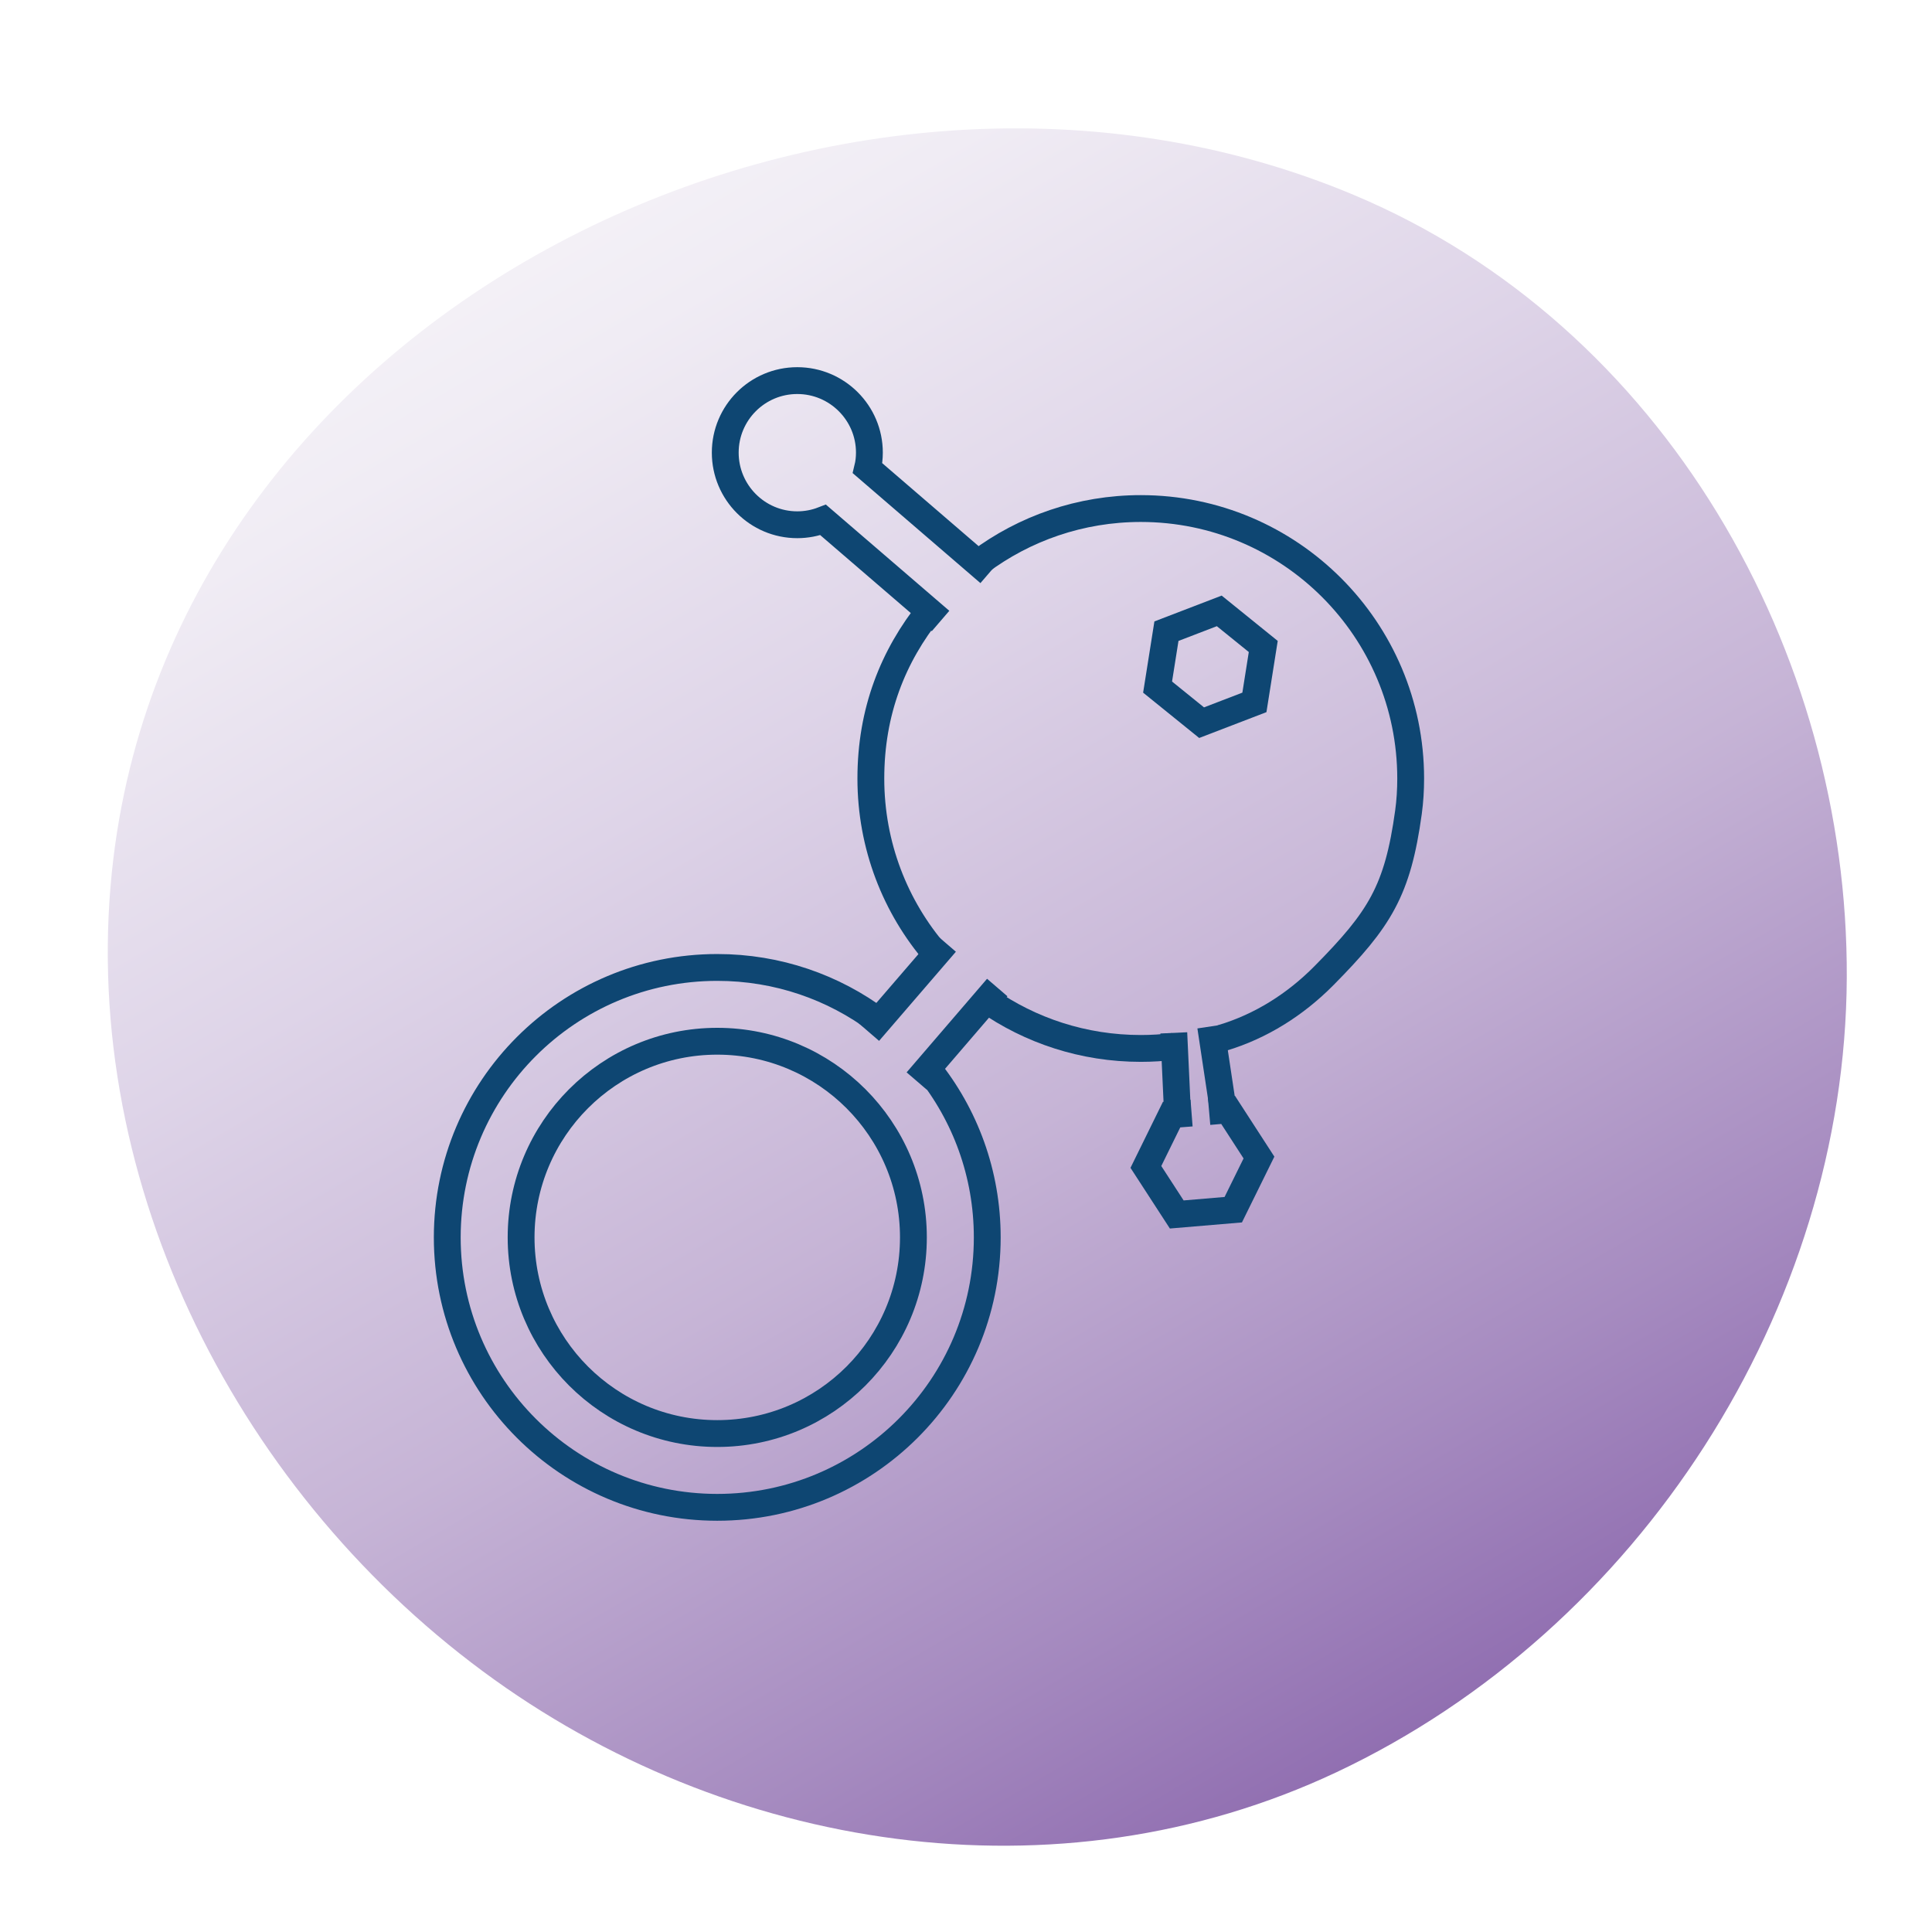 <?xml version="1.0" encoding="UTF-8"?>
<svg id="Layer_1" data-name="Layer 1" xmlns="http://www.w3.org/2000/svg" xmlns:xlink="http://www.w3.org/1999/xlink" viewBox="0 0 360 360">
  <defs>
    <style>
      .cls-1 {
        stroke-linecap: round;
      }

      .cls-1, .cls-2 {
        fill: none;
        stroke: #0e4672;
        stroke-miterlimit: 10;
        stroke-width: 5px;
      }

      .cls-3 {
        fill: url(#linear-gradient);
        filter: url(#drop-shadow-2);
      }
    </style>
    <linearGradient id="linear-gradient" x1="268.42" y1="334.37" x2="22.26" y2="-86.6" gradientUnits="userSpaceOnUse">
      <stop offset="0" stop-color="#8762aa"/>
      <stop offset=".15" stop-color="#a68bc0"/>
      <stop offset=".32" stop-color="#c6b4d6"/>
      <stop offset=".5" stop-color="#ded4e8"/>
      <stop offset=".66" stop-color="#f0ecf4"/>
      <stop offset=".81" stop-color="#fbfafc"/>
      <stop offset=".95" stop-color="#fff"/>
    </linearGradient>
    <filter id="drop-shadow-2" x="-1.08" y="2.76" width="366.24" height="362.4" filterUnits="userSpaceOnUse">
      <feOffset dx="9" dy="7"/>
      <feGaussianBlur result="blur" stdDeviation="7"/>
      <feFlood flood-color="#231f20" flood-opacity=".3"/>
      <feComposite in2="blur" operator="in"/>
      <feComposite in="SourceGraphic"/>
    </filter>
  </defs>
  <path class="cls-3" d="M335.12,175.18c-.28,61.75-38.6,121.43-95.09,148.05-52.06,24.52-113.61,14.82-159.03-18.79C34.05,269.72,5.1,211.11,12.13,152.95,24.7,48.9,148.9-10.38,243.35,29.36c57.77,24.3,92.05,85.09,91.77,145.83Z"/>
  <path class="cls-2" d="M183.83,186.33c8.15,5.71,18.06,9.03,28.74,9.03,2.08,0,4.13-.13,6.16-.38"/>
  <path class="cls-2" d="M174.41,177.81c-7.58-8.78-12.14-20.24-12.14-32.74s4.13-22.84,11.06-31.46"/>
  <path class="cls-1" d="M182.48,104.75c8.39-6.27,18.81-9.99,30.09-9.99,27.78,0,50.29,22.53,50.29,50.31,0,2.12-.13,4.22-.41,6.27-2.02,14.65-5.35,19.94-15.75,30.46-5.33,5.39-11.75,9.43-18.85,11.57"/>
  <line class="cls-2" x1="176.22" y1="175.71" x2="161.91" y2="192.32"/>
  <line class="cls-2" x1="185.82" y1="184.01" x2="170.83" y2="201.45"/>
  <path class="cls-2" d="M172.87,199.08c6.95,8.62,11.09,19.58,11.09,31.5,0,27.78-22.53,50.29-50.31,50.29s-50.31-22.51-50.31-50.29,22.53-50.31,50.31-50.31c11.26,0,21.68,3.7,30.05,9.97"/>
  <circle class="cls-2" cx="133.65" cy="230.57" r="36.55"/>
  <path class="cls-2" d="M175.26,115.71l-21.88-18.83c-1.5.58-3.12.9-4.82.9-7.41,0-13.42-6.03-13.42-13.44s6.01-13.42,13.42-13.42,13.44,6.01,13.44,13.42c0,.99-.11,1.97-.34,2.91l22.66,19.51"/>
  <polygon class="cls-2" points="233.74 130.88 223.9 134.66 215.7 128.03 217.35 117.61 227.19 113.83 235.39 120.46 233.74 130.88"/>
  <line class="cls-2" x1="219.4" y1="207.21" x2="218.72" y2="192.46"/>
  <line class="cls-2" x1="227.8" y1="205.94" x2="225.59" y2="191.26"/>
  <polyline class="cls-2" points="225.3 207.12 228.84 206.81 234.59 215.69 229.8 225.41 219.27 226.3 213.52 217.44 218.31 207.69 222.03 207.4"/>
</svg>